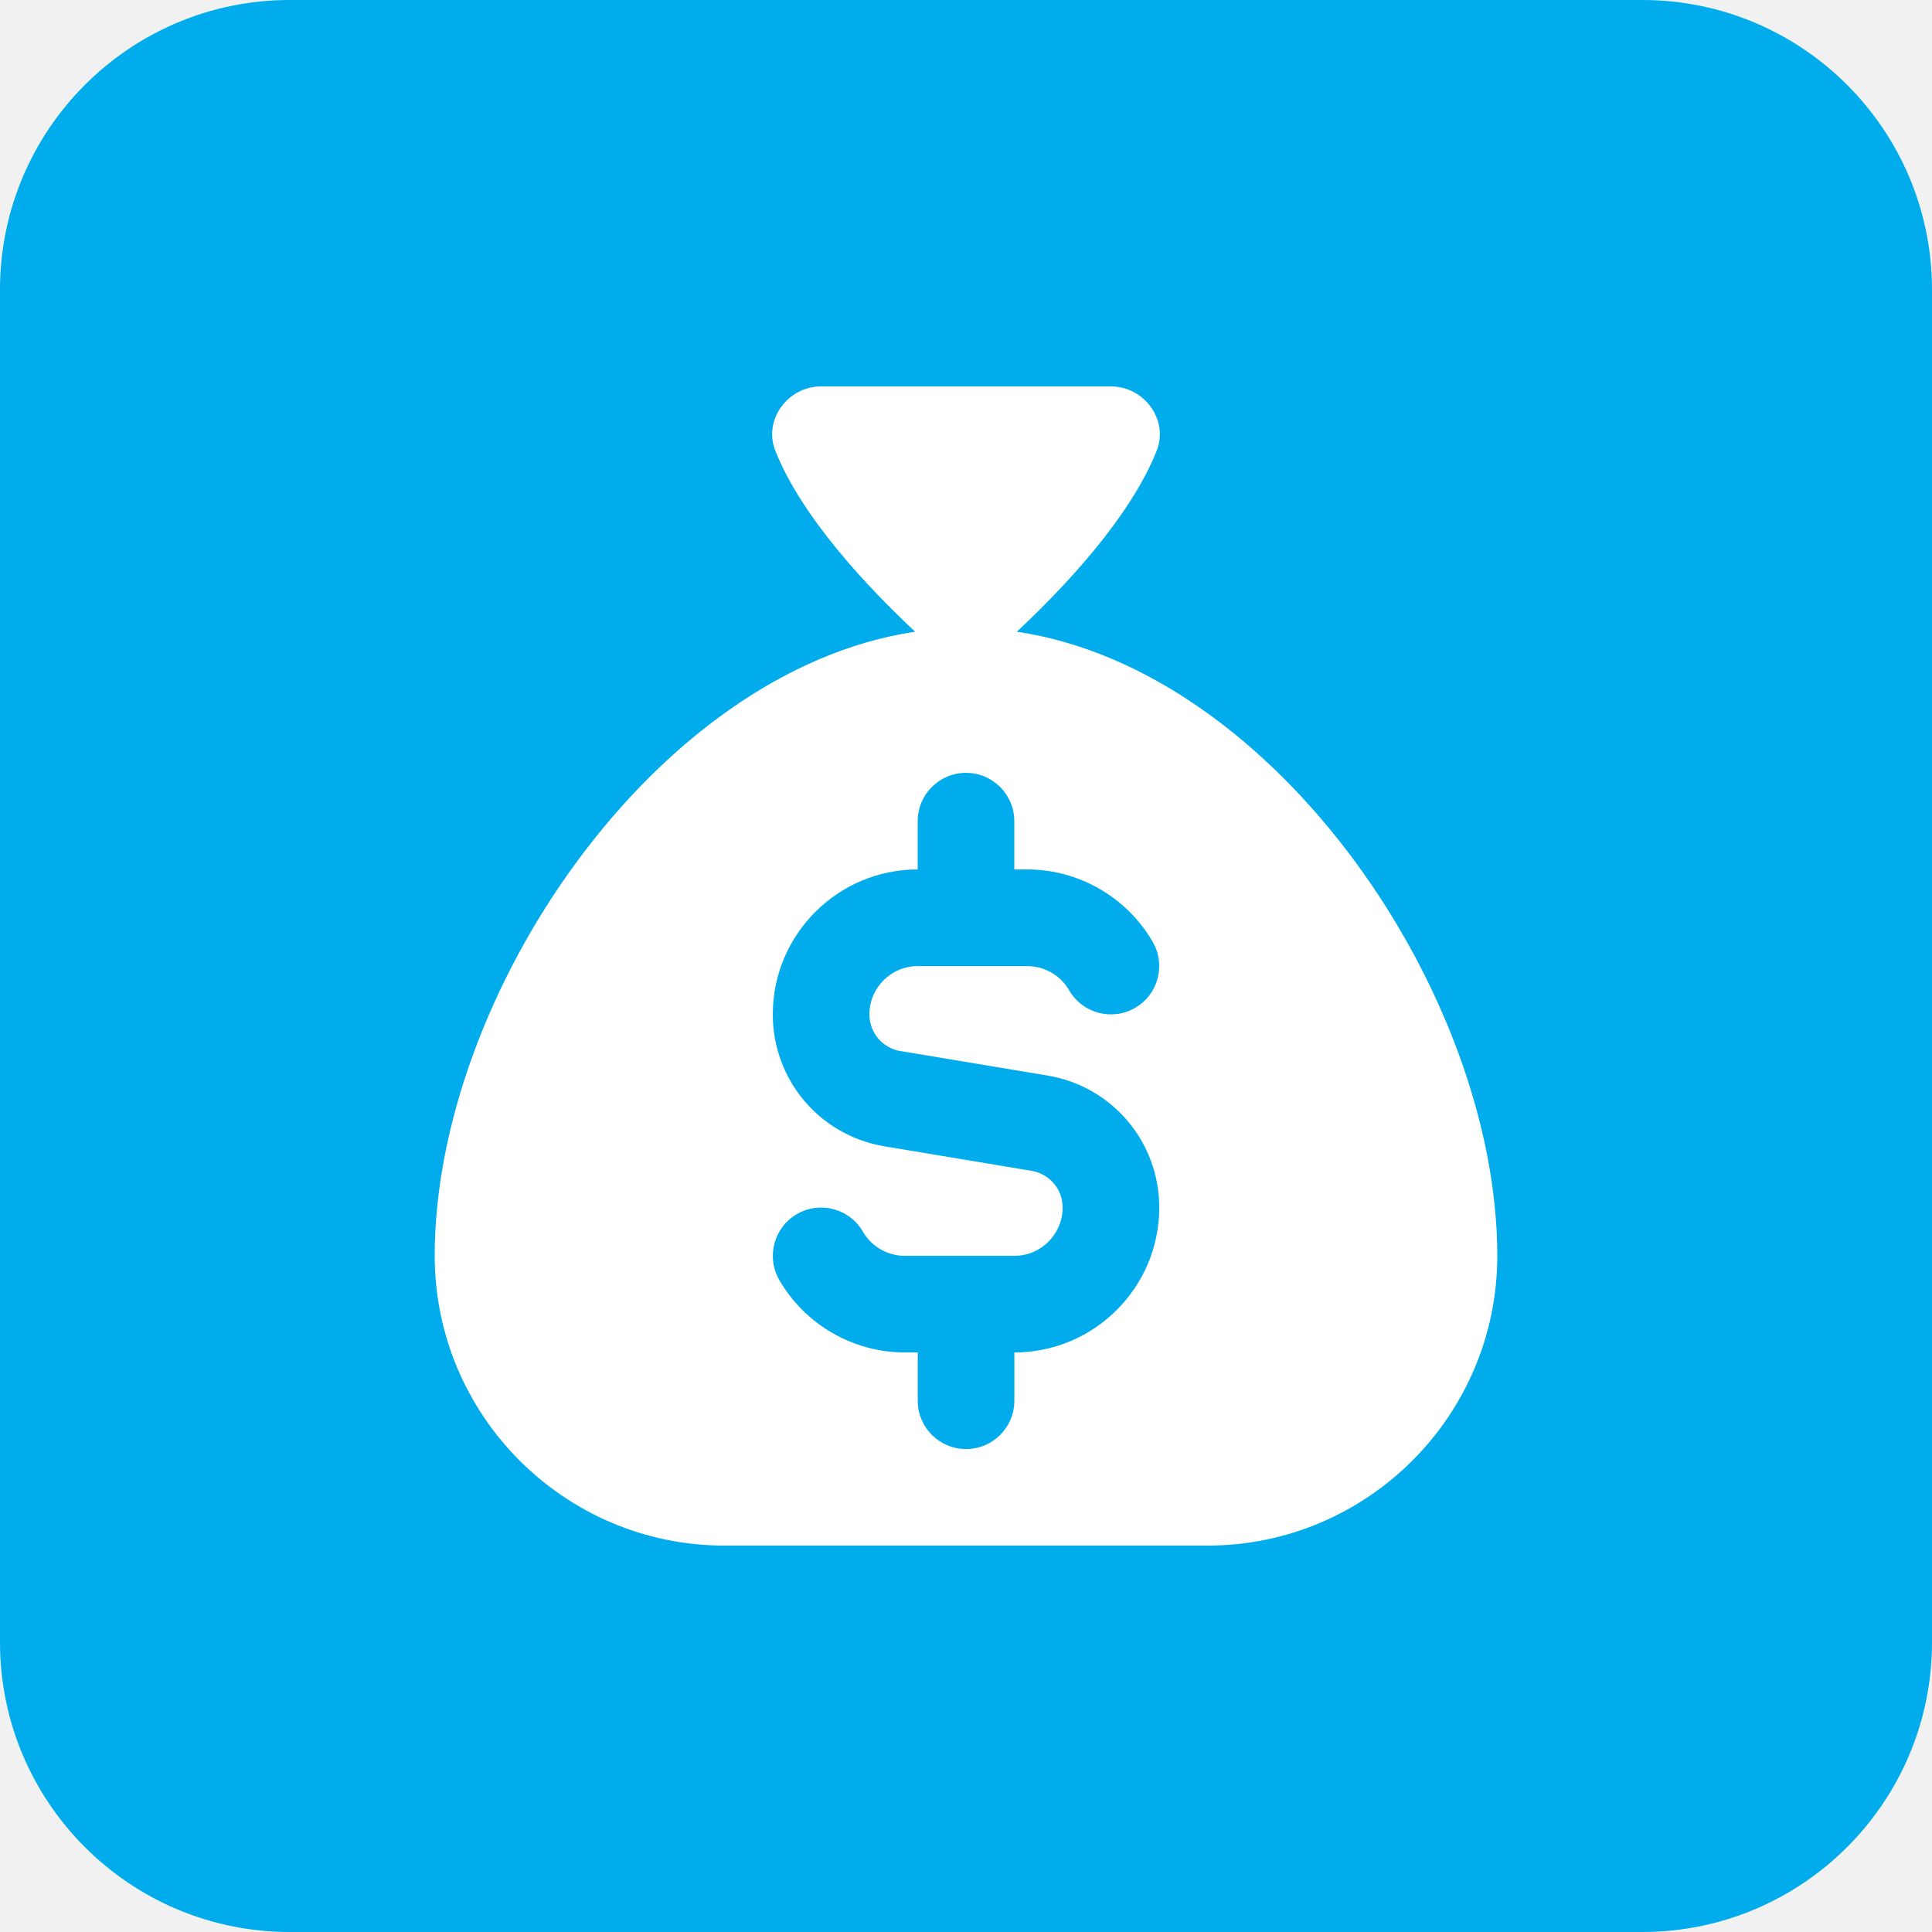 <svg width="80" height="80" viewBox="0 0 80 80" fill="none" xmlns="http://www.w3.org/2000/svg">
<rect width="80" height="80" fill="#F1F1F1"/>
<rect x="-219.5" y="-319.5" width="819" height="919" rx="4.5" stroke="#9747FF" stroke-dasharray="10 5"/>
<path d="M0 12C0 5.373 5.373 0 12 0H68C74.627 0 80 5.373 80 12V68C80 74.627 74.627 80 68 80H12C5.373 80 0 74.627 0 68V12Z" fill="#00ACEC"/>
<g clip-path="url(#clip0_3738_19145)">
<path d="M42.106 26.158C44.048 24.34 46.794 21.438 47.894 18.67C48.404 17.388 47.38 16 46 16H34C32.62 16 31.596 17.386 32.106 18.67C33.206 21.438 35.952 24.34 37.894 26.158C27.138 27.756 18 41.236 18 52C18 58.618 23.382 64 30 64H50C56.618 64 62 58.618 62 52C62 41.236 52.862 27.756 42.106 26.158ZM37.288 43.522L43.372 44.536C46.054 44.982 48.002 47.282 48.002 50.002C48.002 53.31 45.31 56.002 42.002 56.002V58.002C42.002 59.106 41.106 60.002 40.002 60.002C38.898 60.002 38.002 59.106 38.002 58.002V56.002H37.466C35.33 56.002 33.34 54.854 32.27 53.004C31.718 52.048 32.044 50.826 33 50.272C33.952 49.718 35.178 50.044 35.732 51.002C36.088 51.618 36.754 52.002 37.466 52.002H42.002C43.104 52.002 44.002 51.104 44.002 50.002C44.002 49.246 43.46 48.606 42.714 48.482L36.63 47.468C33.948 47.022 32 44.722 32 42.002C32 38.694 34.692 36.002 38 36.002V34.002C38 32.898 38.896 32.002 40 32.002C41.104 32.002 42 32.898 42 34.002V36.002H42.536C44.67 36.002 46.662 37.152 47.732 39.002C48.284 39.958 47.958 41.18 47.002 41.734C46.048 42.288 44.824 41.962 44.27 41.004C43.912 40.386 43.248 40.004 42.536 40.004H38C36.898 40.004 36 40.902 36 42.004C36 42.76 36.542 43.4 37.288 43.524V43.522Z" fill="white"/>
</g>
<defs>
<clipPath id="clip0_3738_19145">
<rect width="48" height="48" fill="white" transform="translate(16 16)"/>
</clipPath>
</defs>
</svg>
